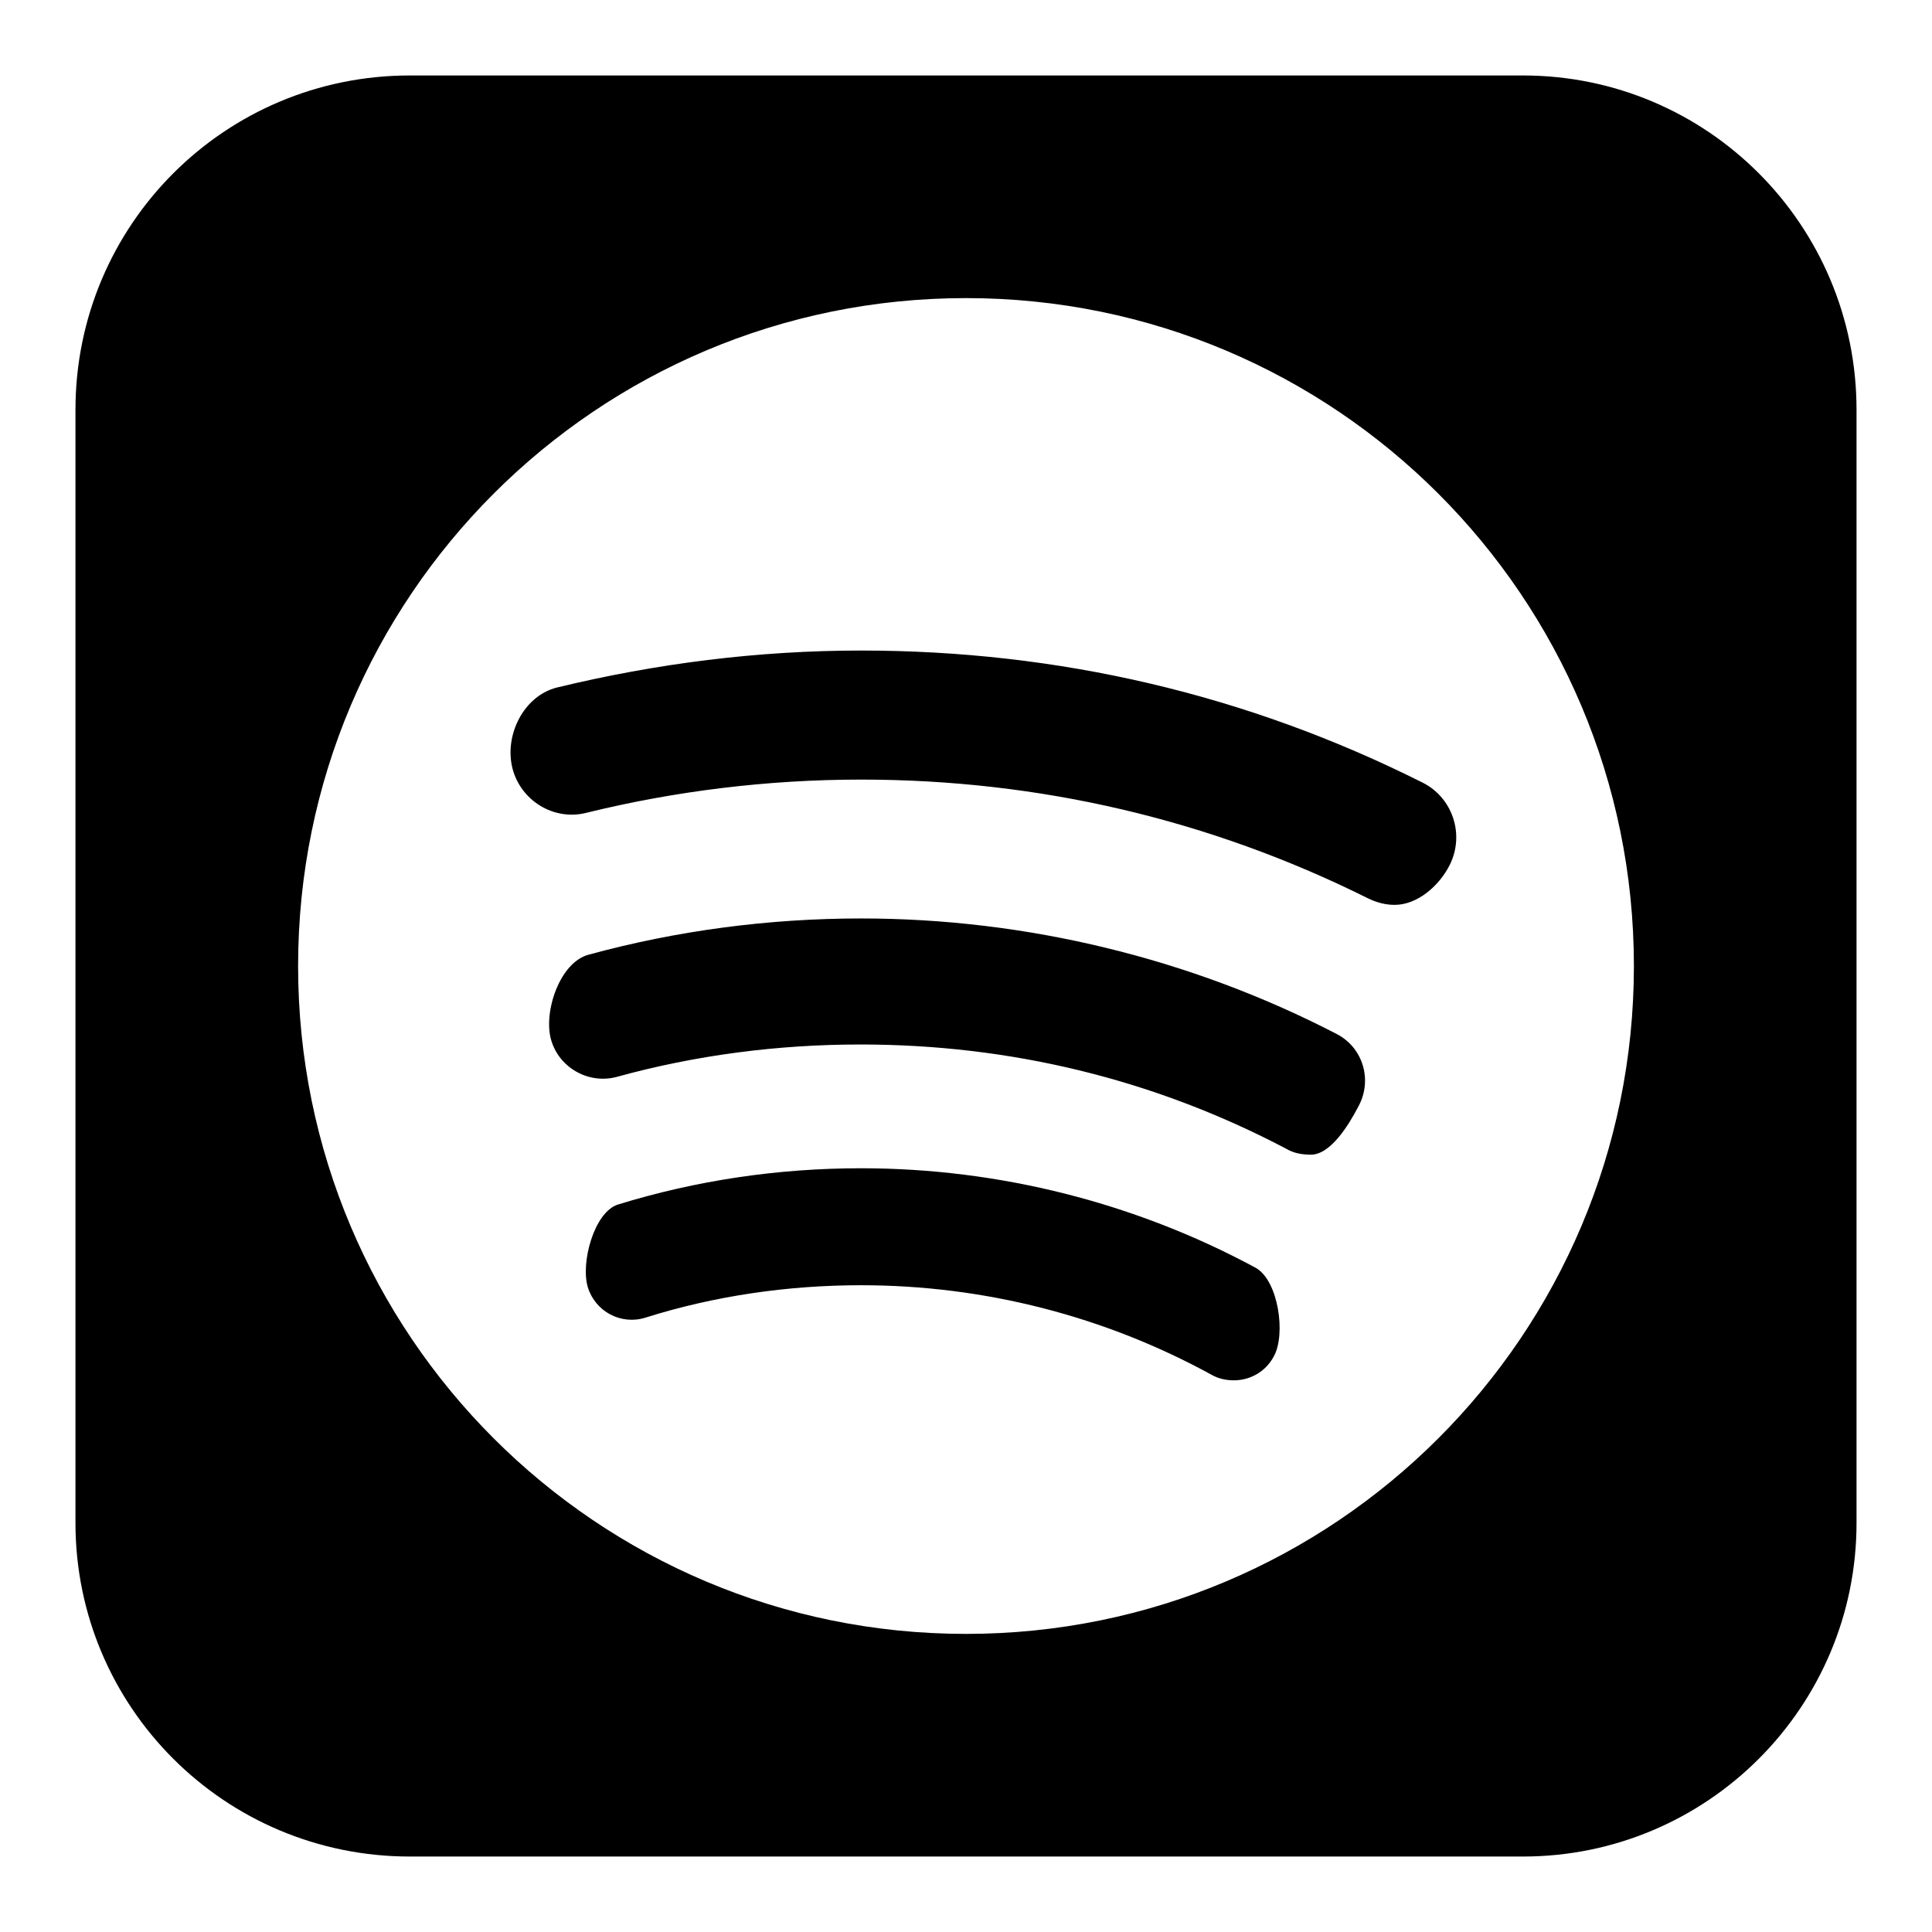 <?xml version="1.0" encoding="utf-8"?>
<!-- Svg Vector Icons : http://www.onlinewebfonts.com/icon -->
<!DOCTYPE svg PUBLIC "-//W3C//DTD SVG 1.1//EN" "http://www.w3.org/Graphics/SVG/1.1/DTD/svg11.dtd">
<svg version="1.1" xmlns="http://www.w3.org/2000/svg" xmlns:xlink="http://www.w3.org/1999/xlink" x="0px" y="0px" viewBox="0 0 256 256" enable-background="new 0 0 256 256" xml:space="preserve">
<g><g><path fill="#000000" d="M177.1,137c-19.3-10-41.1-15.3-63-15.3c-12.2,0-24.4,1.6-36.1,4.8c-3.8,1-6,7.5-5,11.2s4.9,6,8.7,5c10.5-2.9,21.4-4.3,32.3-4.3c19.9,0,38.9,4.6,56.4,13.8c1,0.6,2.1,0.8,3.3,0.8c2.6,0,5-3.9,6.3-6.4C181.9,143.1,180.6,138.8,177.1,137z M201.8,10H54.3C29.8,10,10,29.8,10,54.3v147.5c0,24.4,19.8,44.2,44.3,44.2h147.5c24.4,0,44.2-19.8,44.2-44.2V54.3C246,29.8,226.2,10,201.8,10z M128,216.5c-48.9,0-88.5-39.6-88.5-88.5c0-48.9,39.6-88.5,88.5-88.5c48.9,0,88.5,39.6,88.5,88.5C216.5,176.9,176.9,216.5,128,216.5z M114.1,86.2c-13.6,0-27.1,1.7-40.3,4.9c-4.4,1.1-7,6.3-5.9,10.7c1.1,4.3,5.5,7,9.8,5.9c11.8-2.9,24.1-4.4,36.4-4.4c23.6,0,46.2,5.3,67.1,15.7c1.2,0.6,2.4,0.9,3.6,0.9c3,0,5.9-2.5,7.3-5.3c2-4,0.4-8.9-3.6-10.9C165.2,92,140.2,86.2,114.1,86.2z M114.1,154.8c-11,0-21.8,1.6-32.2,4.8c-3.2,1-5,7.8-4,11c1,3.2,4.4,5,7.6,4c9.2-2.9,18.9-4.3,28.6-4.3c16.3,0,32.3,4.1,46.5,11.9c0.9,0.5,1.9,0.7,2.9,0.7c2.1,0,4.2-1.1,5.3-3.2c1.6-2.9,0.6-10-2.4-11.7C150.5,159.4,132.4,154.8,114.1,154.8z"/></g></g>
</svg>